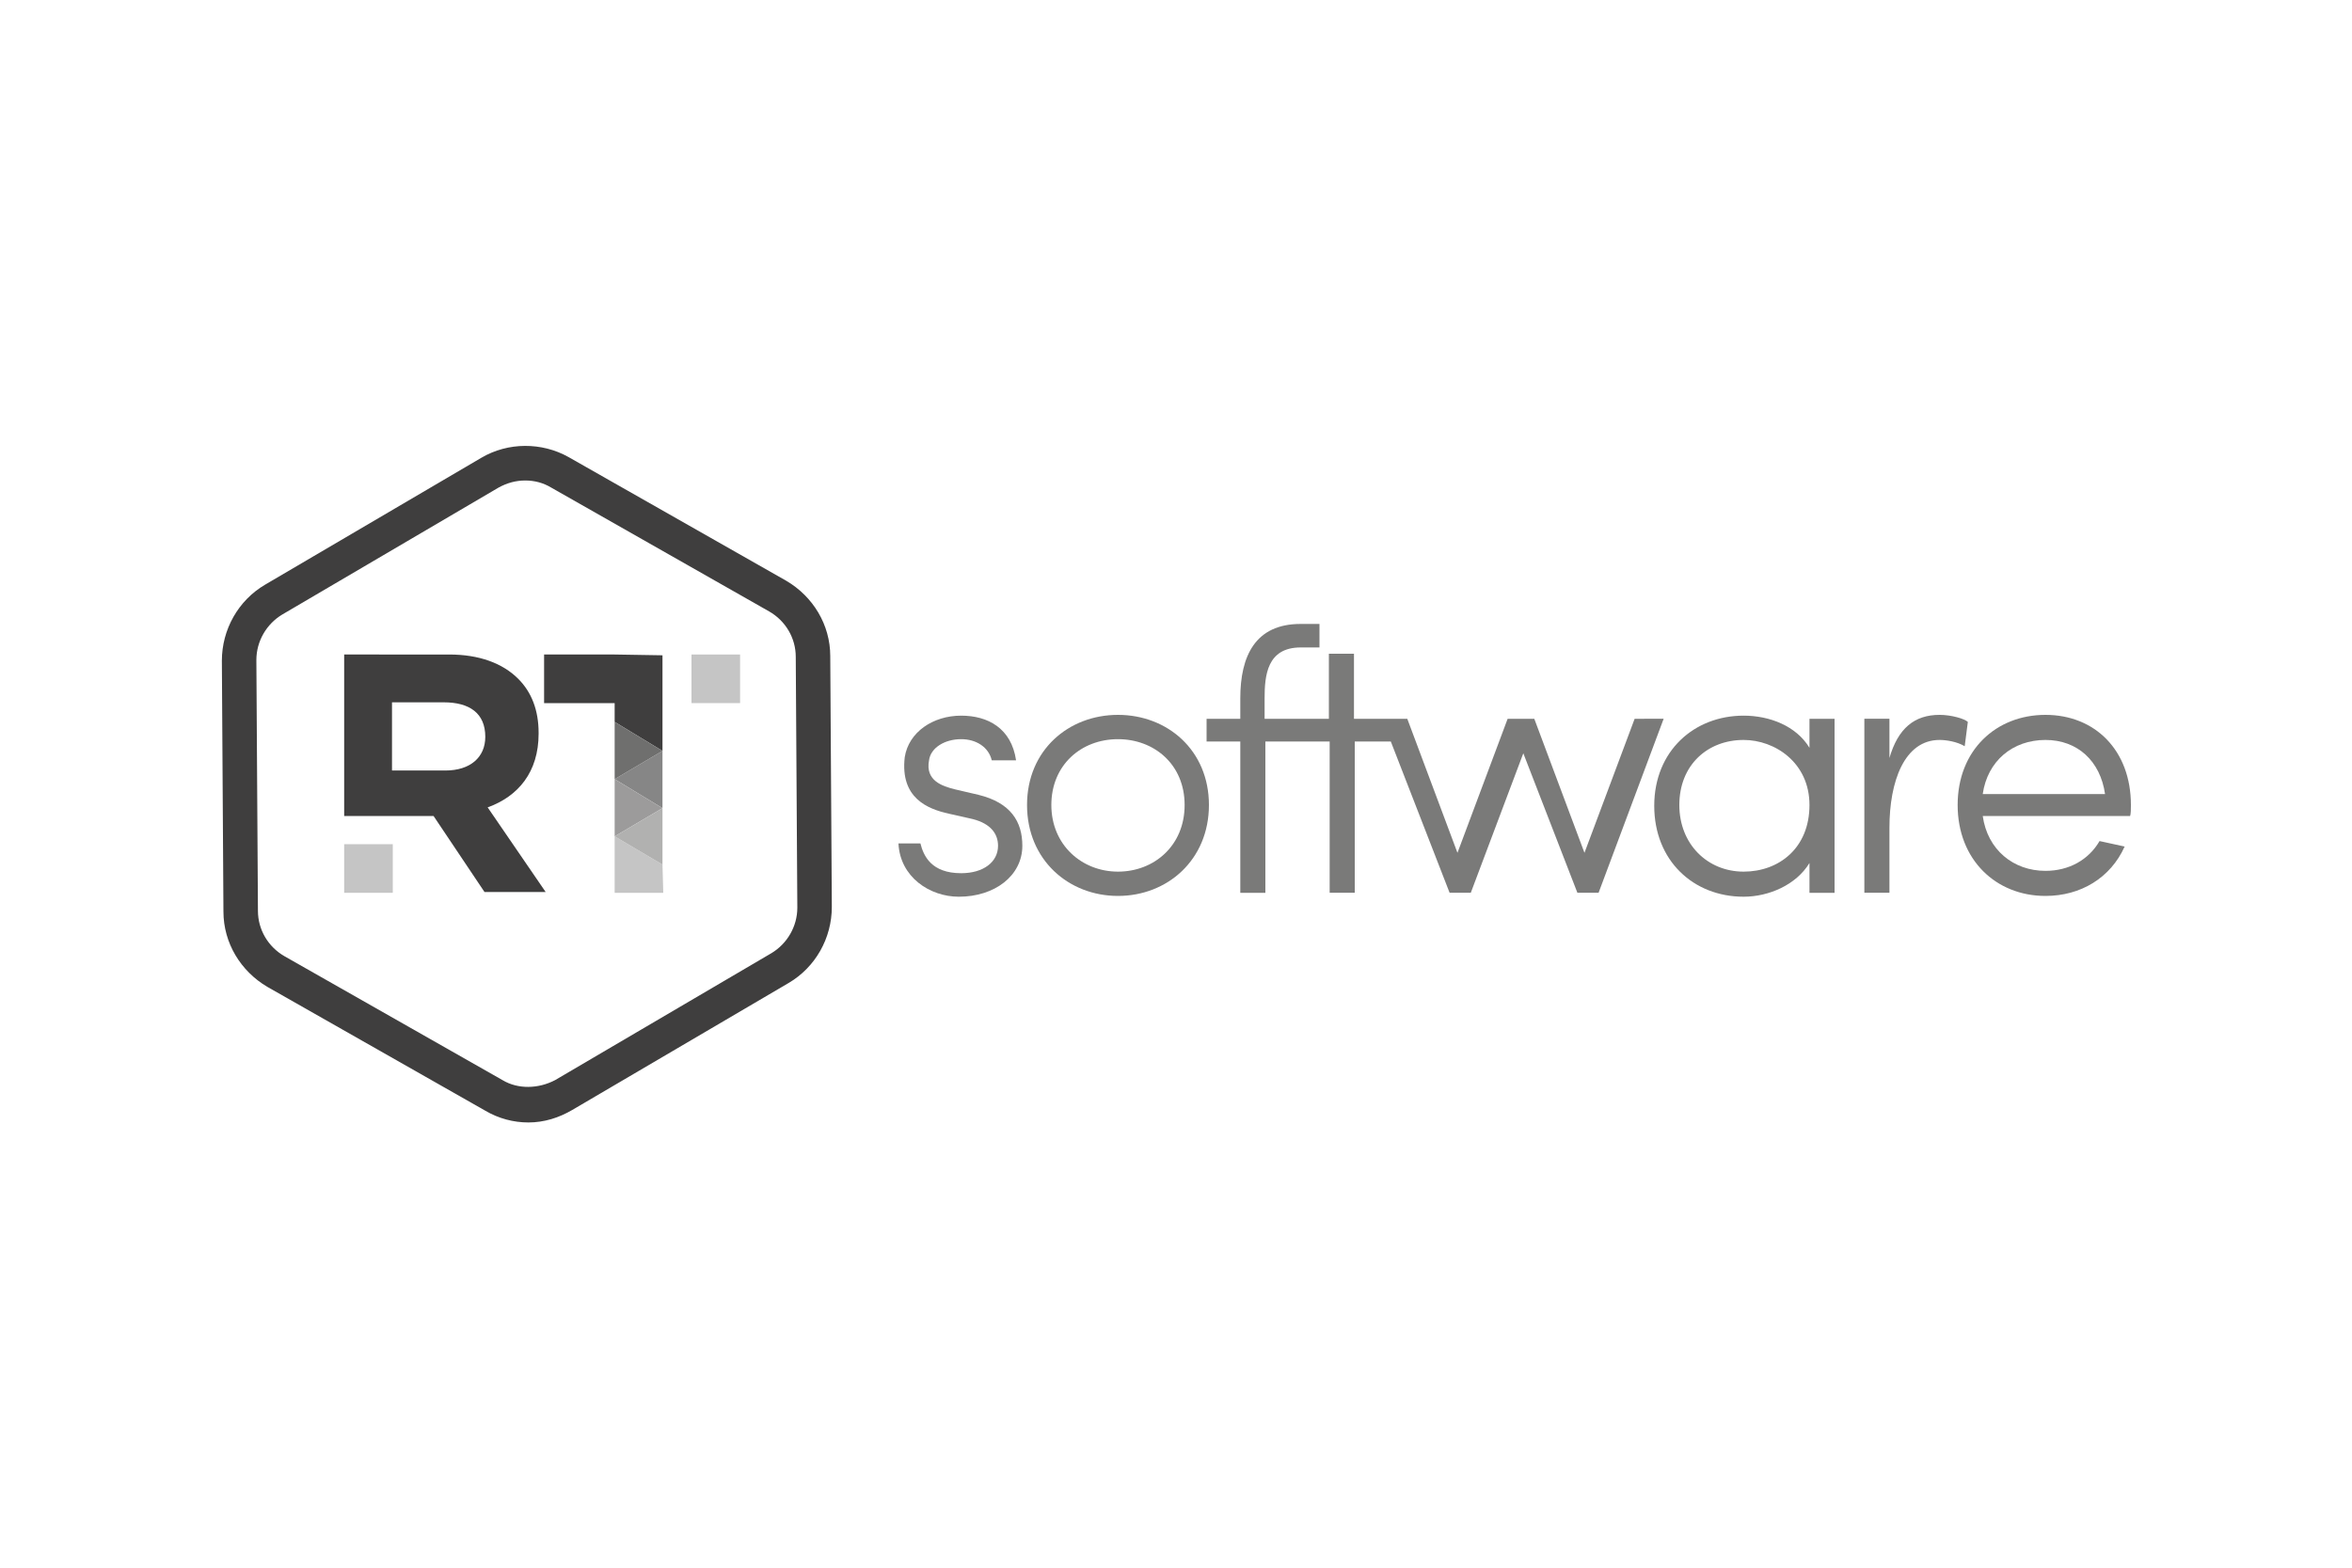 <?xml version="1.0" encoding="utf-8"?>
<!-- Generator: Adobe Illustrator 26.2.1, SVG Export Plug-In . SVG Version: 6.00 Build 0)  -->
<svg version="1.1" id="Layer_1" xmlns="http://www.w3.org/2000/svg" xmlns:xlink="http://www.w3.org/1999/xlink" x="0px" y="0px"
	 viewBox="0 0 300 200" style="enable-background:new 0 0 300 200;" xml:space="preserve">
<style type="text/css">
	.st0{opacity:0.6;fill:#222221;}
	.st1{fill:#3F3E3E;}
	.st2{fill:#C5C5C5;}
	.st3{fill:#868686;}
	.st4{fill:#9C9B9B;}
	.st5{fill:#6F6F6E;}
	.st6{fill:#B1B1B0;}
</style>
<g>
	<g>
		<path class="st0" d="M124.8,101.4l-3-0.7c-1.6-0.4-3.8-1.1-3.3-3.7c0.2-1.6,2-2.7,4.1-2.7c1.9,0,3.5,1,3.9,2.7h3.1
			c-0.6-4.1-3.6-5.7-7-5.7c-3.6,0-6.7,2.1-7.2,5.3c-0.6,5.2,2.9,6.6,5.6,7.2l3.1,0.7c2.3,0.6,3.2,1.9,3.2,3.4c0,2.1-1.9,3.5-4.7,3.5
			c-3.8,0-4.8-2.2-5.2-3.8h-2.8c0.2,4.3,4,6.8,7.7,6.8c4.6,0,8.1-2.7,8.1-6.5C130.4,104.8,128.9,102.4,124.8,101.4z"/>
		<path class="st0" d="M142.6,91.2c-6.3,0-11.6,4.5-11.6,11.5c0,7,5.3,11.6,11.6,11.6c6.3,0,11.6-4.6,11.6-11.6
			C154.2,95.7,148.9,91.2,142.6,91.2z M142.6,111.2c-4.6,0-8.5-3.4-8.5-8.5c0-5.1,3.8-8.4,8.5-8.4c4.6,0,8.5,3.2,8.5,8.4
			C151.1,107.9,147.2,111.2,142.6,111.2z"/>
		<path class="st0" d="M208.5,91.7l-6.4,17.1l-6.4-17.1h-3.4l-6.4,17.1l-6.4-17.1h-2.1h-1.2h-3.5v-8.3h-3.2v8.3h-2.8h-1.2h-4.2v-2.6
			c0-2.9,0.3-6.5,4.6-6.5h2.4v-3h-2.4c-5.8,0-7.7,4.1-7.7,9.5v2.6h-4.3v2.9h4.3v19.3h3.2V94.6h4.2h1.2h2.8v19.3h3.2V94.6h4.6
			l7.5,19.3h2.7l6.7-17.8l6.9,17.8h2.7l8.3-22.2H208.5z"/>
		<path class="st0" d="M230.8,95.4c-1.7-2.8-5.1-4.1-8.4-4.1c-6.3,0-11.4,4.5-11.4,11.5c0,7,5,11.6,11.4,11.6c3.2,0,6.7-1.5,8.4-4.3
			v3.8h3.2V91.7h-3.2V95.4z M222.4,111.2c-4.6,0-8.2-3.5-8.2-8.5c0-5.1,3.6-8.3,8.2-8.3c4,0,8.4,2.9,8.4,8.3
			C230.8,108.2,226.9,111.2,222.4,111.2z"/>
		<path class="st0" d="M251,92.1c-0.4-0.4-2.1-0.9-3.6-0.9c-3.2,0-5.3,1.7-6.4,5.5v-5h-3.2v22.2h3.2v-8.3c0-5.9,1.9-11.2,6.4-11.2
			c0.8,0,2.2,0.2,3.2,0.8L251,92.1z"/>
		<path class="st0" d="M271.8,102.7c0-7-4.6-11.5-10.9-11.5c-6.3,0-11.2,4.5-11.2,11.5c0,7,4.9,11.6,11.2,11.6
			c4.5,0,8.3-2.3,10.1-6.3c-1-0.2-2.2-0.5-3.2-0.7c-1.4,2.4-3.9,3.8-6.9,3.8c-4.1,0-7.4-2.7-8-7h18.8
			C271.8,103.8,271.8,103.2,271.8,102.7z M252.9,101.3c0.6-4.2,3.8-6.9,8-6.9c4.1,0,7,2.7,7.6,6.9H252.9z"/>
	</g>
	<g>
		<polygon class="st1" points="78.4,83.5 69.4,83.5 69.4,89.7 78.4,89.7 78.4,92.1 84.5,95.8 84.5,83.6 		"/>
		<g>
			<path class="st1" d="M62.2,103c3.9-1.4,6.5-4.5,6.5-9.4v-0.1c0-2.9-0.9-5.2-2.6-6.9c-2-2-5-3.1-8.8-3.1H43.9v20.6h11.4l6.5,9.7
				h7.8L62.2,103z M61.9,94c0,2.6-1.9,4.3-5.1,4.3h-6.8v-8.7h6.6C59.9,89.6,61.9,91,61.9,94L61.9,94z"/>
		</g>
		<g>
			<g>
				<path class="st1" d="M67.4,143.2c-1.9,0-3.8-0.5-5.5-1.5l-27.8-15.8c-3.4-2-5.6-5.6-5.6-9.6l-0.2-32c0-4,2.1-7.7,5.5-9.7
					l27.6-16.2c3.4-2,7.7-2,11.1-0.1l27.8,15.8c3.4,2,5.6,5.6,5.6,9.6l0.2,32c0,4-2.1,7.7-5.5,9.7L73,141.6
					C71.3,142.6,69.4,143.2,67.4,143.2z M67,61.3c-1.2,0-2.3,0.3-3.4,0.9L36,78.4c-2,1.2-3.3,3.4-3.3,5.8l0.2,32
					c0,2.4,1.3,4.6,3.4,5.8l27.8,15.8c2,1.2,4.6,1.1,6.7,0l27.6-16.2c2-1.2,3.3-3.4,3.3-5.8l-0.2-32c0-2.4-1.3-4.6-3.4-5.8
					L70.3,62.2C69.3,61.6,68.2,61.3,67,61.3z"/>
			</g>
		</g>
		<polygon class="st2" points="78.4,106.7 78.4,113.9 84.6,113.9 84.5,110.3 		"/>
		<polygon class="st3" points="78.4,99.4 84.5,103.1 84.5,95.8 		"/>
		<polygon class="st4" points="78.4,99.4 78.4,106.7 84.5,103.1 		"/>
		<polygon class="st5" points="78.4,92.1 78.4,99.4 84.5,95.8 		"/>
		<g>
			<rect x="43.9" y="107.7" class="st2" width="6.2" height="6.2"/>
		</g>
		<g>
			<rect x="88.2" y="83.5" class="st2" width="6.2" height="6.2"/>
		</g>
		<polygon class="st6" points="78.4,106.7 84.5,110.3 84.5,103.1 		"/>
	</g>
</g>
</svg>
